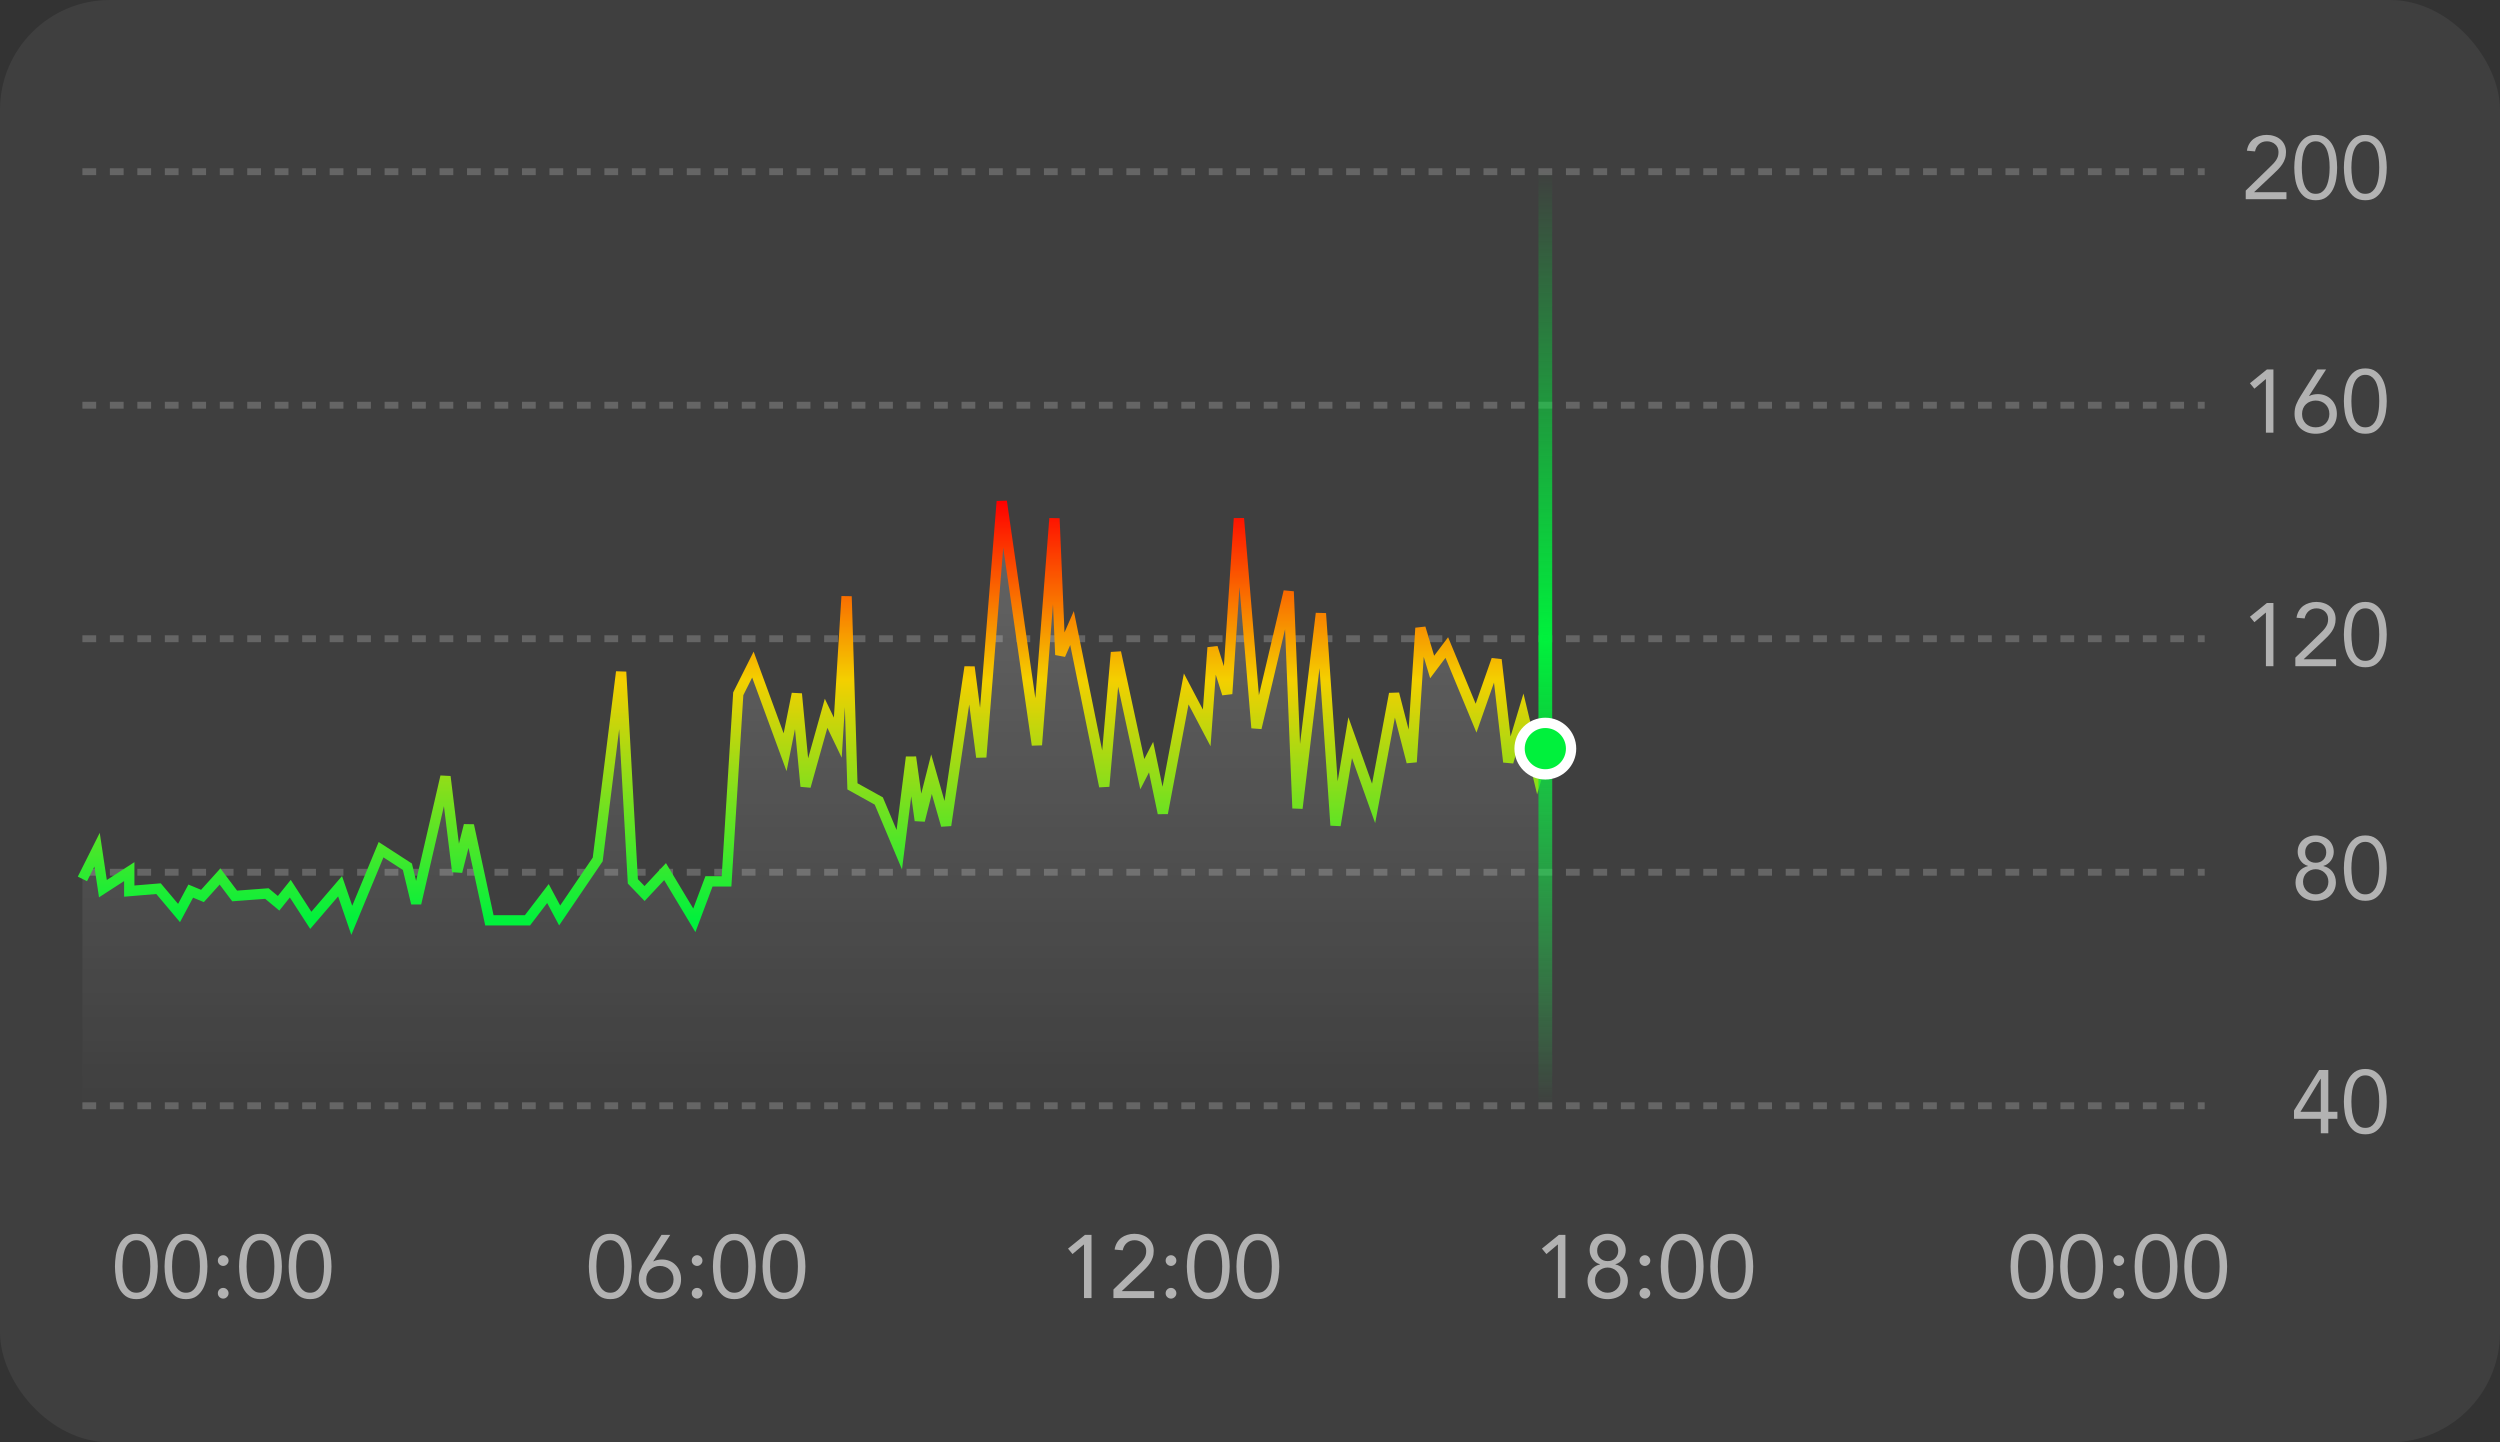 <svg width="364" height="210" viewBox="0 0 364 210" fill="none" xmlns="http://www.w3.org/2000/svg">
<rect x="0" y="0" width="364" height="210" fill="#333333" stroke="none"/>
<rect width="364" height="210" rx="16" fill="white" fill-opacity="0.06"/>
<path opacity="0.2" d="M14.132 123.715L12 127.971V161H226V105.273L223.869 112.721L221.737 103.855L219.606 110.948L217.9 96.052L214.916 104.564L210.653 94.279L208.522 97.116L206.817 91.442L205.538 110.948L202.98 101.017L199.996 116.977L196.586 107.401L194.454 120.169L192.323 89.314L188.912 117.686L187.633 86.122L182.944 105.983L180.386 75.483L178.681 101.017L176.55 94.279L175.697 105.983L172.713 100.308L169.303 118.395L167.598 110.238L166.319 112.721L162.482 94.988L160.777 114.494L156.088 91.442L154.382 95.343L153.53 75.483L150.972 108.465L145.857 73L142.873 110.238L141.167 97.116L137.757 120.169L135.625 112.721L133.92 119.459L132.641 110.238L130.936 123.715L127.952 116.622L124.116 114.494L123.263 86.831L121.984 107.401L120.279 103.855L117.295 114.494L116.016 101.017L114.311 109.529L109.622 96.762L107.49 101.017L105.785 128.326H103.227L101.096 134L96.833 126.907L93.849 130.099L92.143 128.326L90.438 97.826L87.028 125.134L81.486 133.291L79.781 130.099L76.797 134H71.255L68.271 120.169L66.566 126.907L64.861 113.076L60.598 131.517L59.319 126.198L55.482 123.715L51.219 134L49.514 129.035L45.251 134L42.267 129.39L40.562 131.517L38.857 130.099L34.167 130.453L32.036 127.616L29.478 130.453L27.773 129.744L26.068 132.936L23.084 129.39L18.821 129.744V126.907L14.984 129.39L14.132 123.715Z" fill="url(#paint0_linear_386_265)"/>
<path opacity="0.6" d="M326.979 27.752L330.45 24.372C330.667 24.164 330.857 23.973 331.022 23.8C331.187 23.618 331.321 23.445 331.425 23.28C331.538 23.107 331.62 22.929 331.672 22.747C331.724 22.565 331.75 22.361 331.75 22.136C331.75 21.893 331.707 21.677 331.62 21.486C331.533 21.295 331.412 21.135 331.256 21.005C331.109 20.866 330.931 20.762 330.723 20.693C330.524 20.615 330.307 20.576 330.073 20.576C329.605 20.576 329.219 20.71 328.916 20.979C328.613 21.248 328.418 21.603 328.331 22.045L327.148 21.941C327.209 21.568 327.321 21.239 327.486 20.953C327.659 20.658 327.872 20.416 328.123 20.225C328.383 20.034 328.673 19.891 328.994 19.796C329.315 19.692 329.661 19.64 330.034 19.64C330.415 19.64 330.775 19.696 331.113 19.809C331.451 19.913 331.746 20.069 331.997 20.277C332.257 20.485 332.461 20.745 332.608 21.057C332.764 21.369 332.842 21.729 332.842 22.136C332.842 22.5 332.79 22.829 332.686 23.124C332.591 23.419 332.456 23.692 332.283 23.943C332.118 24.186 331.928 24.42 331.711 24.645C331.503 24.862 331.282 25.078 331.048 25.295L328.214 27.96V27.986H332.907V29H326.979V27.752ZM334.047 24.398C334.047 23.878 334.09 23.336 334.177 22.773C334.263 22.21 334.424 21.698 334.658 21.239C334.892 20.771 335.208 20.39 335.607 20.095C336.014 19.792 336.534 19.64 337.167 19.64C337.799 19.64 338.315 19.792 338.714 20.095C339.121 20.39 339.442 20.771 339.676 21.239C339.91 21.698 340.07 22.21 340.157 22.773C340.243 23.336 340.287 23.878 340.287 24.398C340.287 24.918 340.243 25.46 340.157 26.023C340.07 26.586 339.91 27.102 339.676 27.57C339.442 28.029 339.121 28.411 338.714 28.714C338.315 29.009 337.799 29.156 337.167 29.156C336.534 29.156 336.014 29.009 335.607 28.714C335.208 28.411 334.892 28.029 334.658 27.57C334.424 27.102 334.263 26.586 334.177 26.023C334.09 25.46 334.047 24.918 334.047 24.398ZM335.139 24.398C335.139 24.623 335.147 24.875 335.165 25.152C335.182 25.429 335.212 25.711 335.256 25.997C335.308 26.274 335.377 26.547 335.464 26.816C335.559 27.085 335.68 27.323 335.828 27.531C335.984 27.739 336.17 27.908 336.387 28.038C336.603 28.159 336.863 28.22 337.167 28.22C337.47 28.22 337.73 28.159 337.947 28.038C338.163 27.908 338.345 27.739 338.493 27.531C338.649 27.323 338.77 27.085 338.857 26.816C338.952 26.547 339.021 26.274 339.065 25.997C339.117 25.711 339.151 25.429 339.169 25.152C339.186 24.875 339.195 24.623 339.195 24.398C339.195 24.173 339.186 23.921 339.169 23.644C339.151 23.367 339.117 23.089 339.065 22.812C339.021 22.526 338.952 22.249 338.857 21.98C338.77 21.711 338.649 21.473 338.493 21.265C338.345 21.057 338.163 20.892 337.947 20.771C337.73 20.641 337.47 20.576 337.167 20.576C336.863 20.576 336.603 20.641 336.387 20.771C336.17 20.892 335.984 21.057 335.828 21.265C335.68 21.473 335.559 21.711 335.464 21.98C335.377 22.249 335.308 22.526 335.256 22.812C335.212 23.089 335.182 23.367 335.165 23.644C335.147 23.921 335.139 24.173 335.139 24.398ZM341.27 24.398C341.27 23.878 341.314 23.336 341.4 22.773C341.487 22.21 341.647 21.698 341.881 21.239C342.115 20.771 342.432 20.39 342.83 20.095C343.238 19.792 343.758 19.64 344.39 19.64C345.023 19.64 345.539 19.792 345.937 20.095C346.345 20.39 346.665 20.771 346.899 21.239C347.133 21.698 347.294 22.21 347.38 22.773C347.467 23.336 347.51 23.878 347.51 24.398C347.51 24.918 347.467 25.46 347.38 26.023C347.294 26.586 347.133 27.102 346.899 27.57C346.665 28.029 346.345 28.411 345.937 28.714C345.539 29.009 345.023 29.156 344.39 29.156C343.758 29.156 343.238 29.009 342.83 28.714C342.432 28.411 342.115 28.029 341.881 27.57C341.647 27.102 341.487 26.586 341.4 26.023C341.314 25.46 341.27 24.918 341.27 24.398ZM342.362 24.398C342.362 24.623 342.371 24.875 342.388 25.152C342.406 25.429 342.436 25.711 342.479 25.997C342.531 26.274 342.601 26.547 342.687 26.816C342.783 27.085 342.904 27.323 343.051 27.531C343.207 27.739 343.394 27.908 343.61 28.038C343.827 28.159 344.087 28.22 344.39 28.22C344.694 28.22 344.954 28.159 345.17 28.038C345.387 27.908 345.569 27.739 345.716 27.531C345.872 27.323 345.994 27.085 346.08 26.816C346.176 26.547 346.245 26.274 346.288 25.997C346.34 25.711 346.375 25.429 346.392 25.152C346.41 24.875 346.418 24.623 346.418 24.398C346.418 24.173 346.41 23.921 346.392 23.644C346.375 23.367 346.34 23.089 346.288 22.812C346.245 22.526 346.176 22.249 346.08 21.98C345.994 21.711 345.872 21.473 345.716 21.265C345.569 21.057 345.387 20.892 345.17 20.771C344.954 20.641 344.694 20.576 344.39 20.576C344.087 20.576 343.827 20.641 343.61 20.771C343.394 20.892 343.207 21.057 343.051 21.265C342.904 21.473 342.783 21.711 342.687 21.98C342.601 22.249 342.531 22.526 342.479 22.812C342.436 23.089 342.406 23.367 342.388 23.644C342.371 23.921 342.362 24.173 342.362 24.398Z" fill="white"/>
<path opacity="0.2" d="M12 25L321 25" stroke="white" stroke-dasharray="2 2"/>
<path opacity="0.6" d="M331.009 63H329.917V55.2H329.891L328.24 56.591L327.59 55.798L330.06 53.796H331.009V63ZM336.205 57.631L336.231 57.657C336.404 57.562 336.603 57.492 336.829 57.449C337.063 57.406 337.275 57.384 337.466 57.384C337.864 57.384 338.233 57.453 338.571 57.592C338.917 57.731 339.212 57.93 339.455 58.19C339.706 58.441 339.901 58.745 340.04 59.1C340.178 59.455 340.248 59.845 340.248 60.27C340.248 60.721 340.17 61.124 340.014 61.479C339.858 61.834 339.641 62.138 339.364 62.389C339.086 62.632 338.757 62.822 338.376 62.961C338.003 63.091 337.6 63.156 337.167 63.156C336.733 63.156 336.326 63.091 335.945 62.961C335.572 62.822 335.247 62.632 334.97 62.389C334.692 62.138 334.476 61.834 334.32 61.479C334.164 61.124 334.086 60.721 334.086 60.27C334.086 59.741 334.168 59.278 334.333 58.879C334.497 58.48 334.705 58.082 334.957 57.683L337.401 53.796H338.675L336.205 57.631ZM337.167 58.32C336.889 58.32 336.629 58.368 336.387 58.463C336.144 58.55 335.932 58.68 335.75 58.853C335.576 59.018 335.438 59.221 335.334 59.464C335.23 59.707 335.178 59.975 335.178 60.27C335.178 60.573 335.23 60.846 335.334 61.089C335.438 61.323 335.576 61.527 335.75 61.7C335.932 61.865 336.144 61.995 336.387 62.09C336.629 62.177 336.889 62.22 337.167 62.22C337.444 62.22 337.704 62.177 337.947 62.09C338.189 61.995 338.397 61.865 338.571 61.7C338.753 61.527 338.896 61.323 339 61.089C339.104 60.846 339.156 60.573 339.156 60.27C339.156 59.975 339.104 59.707 339 59.464C338.896 59.221 338.753 59.018 338.571 58.853C338.397 58.68 338.189 58.55 337.947 58.463C337.704 58.368 337.444 58.32 337.167 58.32ZM341.27 58.398C341.27 57.878 341.314 57.336 341.4 56.773C341.487 56.21 341.647 55.698 341.881 55.239C342.115 54.771 342.432 54.39 342.83 54.095C343.238 53.792 343.758 53.64 344.39 53.64C345.023 53.64 345.539 53.792 345.937 54.095C346.345 54.39 346.665 54.771 346.899 55.239C347.133 55.698 347.294 56.21 347.38 56.773C347.467 57.336 347.51 57.878 347.51 58.398C347.51 58.918 347.467 59.46 347.38 60.023C347.294 60.586 347.133 61.102 346.899 61.57C346.665 62.029 346.345 62.411 345.937 62.714C345.539 63.009 345.023 63.156 344.39 63.156C343.758 63.156 343.238 63.009 342.83 62.714C342.432 62.411 342.115 62.029 341.881 61.57C341.647 61.102 341.487 60.586 341.4 60.023C341.314 59.46 341.27 58.918 341.27 58.398ZM342.362 58.398C342.362 58.623 342.371 58.875 342.388 59.152C342.406 59.429 342.436 59.711 342.479 59.997C342.531 60.274 342.601 60.547 342.687 60.816C342.783 61.085 342.904 61.323 343.051 61.531C343.207 61.739 343.394 61.908 343.61 62.038C343.827 62.159 344.087 62.22 344.39 62.22C344.694 62.22 344.954 62.159 345.17 62.038C345.387 61.908 345.569 61.739 345.716 61.531C345.872 61.323 345.994 61.085 346.08 60.816C346.176 60.547 346.245 60.274 346.288 59.997C346.34 59.711 346.375 59.429 346.392 59.152C346.41 58.875 346.418 58.623 346.418 58.398C346.418 58.173 346.41 57.921 346.392 57.644C346.375 57.367 346.34 57.089 346.288 56.812C346.245 56.526 346.176 56.249 346.08 55.98C345.994 55.711 345.872 55.473 345.716 55.265C345.569 55.057 345.387 54.892 345.17 54.771C344.954 54.641 344.694 54.576 344.39 54.576C344.087 54.576 343.827 54.641 343.61 54.771C343.394 54.892 343.207 55.057 343.051 55.265C342.904 55.473 342.783 55.711 342.687 55.98C342.601 56.249 342.531 56.526 342.479 56.812C342.436 57.089 342.406 57.367 342.388 57.644C342.371 57.921 342.362 58.173 342.362 58.398Z" fill="white"/>
<path opacity="0.2" d="M12 59L321 59" stroke="white" stroke-dasharray="2 2"/>
<path opacity="0.6" d="M331.009 97H329.917V89.2H329.891L328.24 90.591L327.59 89.798L330.06 87.796H331.009V97ZM334.203 95.752L337.674 92.372C337.89 92.164 338.081 91.973 338.246 91.8C338.41 91.618 338.545 91.445 338.649 91.28C338.761 91.107 338.844 90.929 338.896 90.747C338.948 90.565 338.974 90.361 338.974 90.136C338.974 89.893 338.93 89.677 338.844 89.486C338.757 89.295 338.636 89.135 338.48 89.005C338.332 88.866 338.155 88.762 337.947 88.693C337.747 88.615 337.531 88.576 337.297 88.576C336.829 88.576 336.443 88.71 336.14 88.979C335.836 89.248 335.641 89.603 335.555 90.045L334.372 89.941C334.432 89.568 334.545 89.239 334.71 88.953C334.883 88.658 335.095 88.416 335.347 88.225C335.607 88.034 335.897 87.891 336.218 87.796C336.538 87.692 336.885 87.64 337.258 87.64C337.639 87.64 337.999 87.696 338.337 87.809C338.675 87.913 338.969 88.069 339.221 88.277C339.481 88.485 339.684 88.745 339.832 89.057C339.988 89.369 340.066 89.729 340.066 90.136C340.066 90.5 340.014 90.829 339.91 91.124C339.814 91.419 339.68 91.692 339.507 91.943C339.342 92.186 339.151 92.42 338.935 92.645C338.727 92.862 338.506 93.078 338.272 93.295L335.438 95.96V95.986H340.131V97H334.203V95.752ZM341.27 92.398C341.27 91.878 341.314 91.336 341.4 90.773C341.487 90.21 341.647 89.698 341.881 89.239C342.115 88.771 342.432 88.39 342.83 88.095C343.238 87.792 343.758 87.64 344.39 87.64C345.023 87.64 345.539 87.792 345.937 88.095C346.345 88.39 346.665 88.771 346.899 89.239C347.133 89.698 347.294 90.21 347.38 90.773C347.467 91.336 347.51 91.878 347.51 92.398C347.51 92.918 347.467 93.46 347.38 94.023C347.294 94.586 347.133 95.102 346.899 95.57C346.665 96.029 346.345 96.411 345.937 96.714C345.539 97.009 345.023 97.156 344.39 97.156C343.758 97.156 343.238 97.009 342.83 96.714C342.432 96.411 342.115 96.029 341.881 95.57C341.647 95.102 341.487 94.586 341.4 94.023C341.314 93.46 341.27 92.918 341.27 92.398ZM342.362 92.398C342.362 92.623 342.371 92.875 342.388 93.152C342.406 93.429 342.436 93.711 342.479 93.997C342.531 94.274 342.601 94.547 342.687 94.816C342.783 95.085 342.904 95.323 343.051 95.531C343.207 95.739 343.394 95.908 343.61 96.038C343.827 96.159 344.087 96.22 344.39 96.22C344.694 96.22 344.954 96.159 345.17 96.038C345.387 95.908 345.569 95.739 345.716 95.531C345.872 95.323 345.994 95.085 346.08 94.816C346.176 94.547 346.245 94.274 346.288 93.997C346.34 93.711 346.375 93.429 346.392 93.152C346.41 92.875 346.418 92.623 346.418 92.398C346.418 92.173 346.41 91.921 346.392 91.644C346.375 91.367 346.34 91.089 346.288 90.812C346.245 90.526 346.176 90.249 346.08 89.98C345.994 89.711 345.872 89.473 345.716 89.265C345.569 89.057 345.387 88.892 345.17 88.771C344.954 88.641 344.694 88.576 344.39 88.576C344.087 88.576 343.827 88.641 343.61 88.771C343.394 88.892 343.207 89.057 343.051 89.265C342.904 89.473 342.783 89.711 342.687 89.98C342.601 90.249 342.531 90.526 342.479 90.812C342.436 91.089 342.406 91.367 342.388 91.644C342.371 91.921 342.362 92.173 342.362 92.398Z" fill="white"/>
<path opacity="0.2" d="M12 93L321 93" stroke="white" stroke-dasharray="2 2"/>
<path opacity="0.6" d="M334.541 124.045C334.541 123.681 334.606 123.352 334.736 123.057C334.874 122.762 335.061 122.511 335.295 122.303C335.529 122.095 335.806 121.935 336.127 121.822C336.447 121.701 336.794 121.64 337.167 121.64C337.539 121.64 337.886 121.701 338.207 121.822C338.527 121.935 338.805 122.095 339.039 122.303C339.273 122.511 339.455 122.762 339.585 123.057C339.723 123.352 339.793 123.681 339.793 124.045C339.793 124.262 339.758 124.478 339.689 124.695C339.619 124.912 339.52 125.111 339.39 125.293C339.26 125.475 339.099 125.635 338.909 125.774C338.727 125.913 338.519 126.012 338.285 126.073V126.099C338.562 126.16 338.813 126.264 339.039 126.411C339.264 126.55 339.455 126.723 339.611 126.931C339.767 127.139 339.888 127.377 339.975 127.646C340.061 127.906 340.105 128.179 340.105 128.465C340.105 128.881 340.027 129.258 339.871 129.596C339.723 129.925 339.515 130.207 339.247 130.441C338.987 130.675 338.675 130.853 338.311 130.974C337.955 131.095 337.574 131.156 337.167 131.156C336.759 131.156 336.374 131.095 336.01 130.974C335.654 130.853 335.342 130.675 335.074 130.441C334.814 130.207 334.606 129.925 334.45 129.596C334.302 129.258 334.229 128.881 334.229 128.465C334.229 128.179 334.272 127.906 334.359 127.646C334.445 127.377 334.567 127.139 334.723 126.931C334.879 126.723 335.069 126.55 335.295 126.411C335.52 126.264 335.771 126.16 336.049 126.099V126.073C335.815 126.012 335.602 125.913 335.412 125.774C335.23 125.635 335.074 125.475 334.944 125.293C334.814 125.111 334.714 124.912 334.645 124.695C334.575 124.478 334.541 124.262 334.541 124.045ZM335.633 124.097C335.633 124.539 335.771 124.903 336.049 125.189C336.335 125.475 336.707 125.618 337.167 125.618C337.626 125.618 337.994 125.475 338.272 125.189C338.558 124.903 338.701 124.539 338.701 124.097C338.701 123.655 338.558 123.291 338.272 123.005C337.994 122.719 337.626 122.576 337.167 122.576C336.707 122.576 336.335 122.719 336.049 123.005C335.771 123.291 335.633 123.655 335.633 124.097ZM335.321 128.387C335.321 128.656 335.368 128.903 335.464 129.128C335.559 129.353 335.689 129.548 335.854 129.713C336.027 129.869 336.222 129.995 336.439 130.09C336.664 130.177 336.907 130.22 337.167 130.22C337.427 130.22 337.665 130.177 337.882 130.09C338.107 129.995 338.302 129.869 338.467 129.713C338.64 129.548 338.774 129.353 338.87 129.128C338.965 128.903 339.013 128.656 339.013 128.387C339.013 128.118 338.965 127.871 338.87 127.646C338.774 127.421 338.64 127.23 338.467 127.074C338.302 126.909 338.107 126.784 337.882 126.697C337.665 126.602 337.427 126.554 337.167 126.554C336.907 126.554 336.664 126.602 336.439 126.697C336.222 126.784 336.027 126.909 335.854 127.074C335.689 127.23 335.559 127.421 335.464 127.646C335.368 127.871 335.321 128.118 335.321 128.387ZM341.27 126.398C341.27 125.878 341.314 125.336 341.4 124.773C341.487 124.21 341.647 123.698 341.881 123.239C342.115 122.771 342.432 122.39 342.83 122.095C343.238 121.792 343.758 121.64 344.39 121.64C345.023 121.64 345.539 121.792 345.937 122.095C346.345 122.39 346.665 122.771 346.899 123.239C347.133 123.698 347.294 124.21 347.38 124.773C347.467 125.336 347.51 125.878 347.51 126.398C347.51 126.918 347.467 127.46 347.38 128.023C347.294 128.586 347.133 129.102 346.899 129.57C346.665 130.029 346.345 130.411 345.937 130.714C345.539 131.009 345.023 131.156 344.39 131.156C343.758 131.156 343.238 131.009 342.83 130.714C342.432 130.411 342.115 130.029 341.881 129.57C341.647 129.102 341.487 128.586 341.4 128.023C341.314 127.46 341.27 126.918 341.27 126.398ZM342.362 126.398C342.362 126.623 342.371 126.875 342.388 127.152C342.406 127.429 342.436 127.711 342.479 127.997C342.531 128.274 342.601 128.547 342.687 128.816C342.783 129.085 342.904 129.323 343.051 129.531C343.207 129.739 343.394 129.908 343.61 130.038C343.827 130.159 344.087 130.22 344.39 130.22C344.694 130.22 344.954 130.159 345.17 130.038C345.387 129.908 345.569 129.739 345.716 129.531C345.872 129.323 345.994 129.085 346.08 128.816C346.176 128.547 346.245 128.274 346.288 127.997C346.34 127.711 346.375 127.429 346.392 127.152C346.41 126.875 346.418 126.623 346.418 126.398C346.418 126.173 346.41 125.921 346.392 125.644C346.375 125.367 346.34 125.089 346.288 124.812C346.245 124.526 346.176 124.249 346.08 123.98C345.994 123.711 345.872 123.473 345.716 123.265C345.569 123.057 345.387 122.892 345.17 122.771C344.954 122.641 344.694 122.576 344.39 122.576C344.087 122.576 343.827 122.641 343.61 122.771C343.394 122.892 343.207 123.057 343.051 123.265C342.904 123.473 342.783 123.711 342.687 123.98C342.601 124.249 342.531 124.526 342.479 124.812C342.436 125.089 342.406 125.367 342.388 125.644C342.371 125.921 342.362 126.173 342.362 126.398Z" fill="white"/>
<path opacity="0.2" d="M12 127L321 127" stroke="white" stroke-dasharray="2 2"/>
<path opacity="0.6" d="M339 161.88H340.326V162.894H339V165H337.908V162.894H334.008V161.685L337.661 155.796H339V161.88ZM337.908 157.07H337.882L334.944 161.88H337.908V157.07ZM341.27 160.398C341.27 159.878 341.314 159.336 341.4 158.773C341.487 158.21 341.647 157.698 341.881 157.239C342.115 156.771 342.432 156.39 342.83 156.095C343.238 155.792 343.758 155.64 344.39 155.64C345.023 155.64 345.539 155.792 345.937 156.095C346.345 156.39 346.665 156.771 346.899 157.239C347.133 157.698 347.294 158.21 347.38 158.773C347.467 159.336 347.51 159.878 347.51 160.398C347.51 160.918 347.467 161.46 347.38 162.023C347.294 162.586 347.133 163.102 346.899 163.57C346.665 164.029 346.345 164.411 345.937 164.714C345.539 165.009 345.023 165.156 344.39 165.156C343.758 165.156 343.238 165.009 342.83 164.714C342.432 164.411 342.115 164.029 341.881 163.57C341.647 163.102 341.487 162.586 341.4 162.023C341.314 161.46 341.27 160.918 341.27 160.398ZM342.362 160.398C342.362 160.623 342.371 160.875 342.388 161.152C342.406 161.429 342.436 161.711 342.479 161.997C342.531 162.274 342.601 162.547 342.687 162.816C342.783 163.085 342.904 163.323 343.051 163.531C343.207 163.739 343.394 163.908 343.61 164.038C343.827 164.159 344.087 164.22 344.39 164.22C344.694 164.22 344.954 164.159 345.17 164.038C345.387 163.908 345.569 163.739 345.716 163.531C345.872 163.323 345.994 163.085 346.08 162.816C346.176 162.547 346.245 162.274 346.288 161.997C346.34 161.711 346.375 161.429 346.392 161.152C346.41 160.875 346.418 160.623 346.418 160.398C346.418 160.173 346.41 159.921 346.392 159.644C346.375 159.367 346.34 159.089 346.288 158.812C346.245 158.526 346.176 158.249 346.08 157.98C345.994 157.711 345.872 157.473 345.716 157.265C345.569 157.057 345.387 156.892 345.17 156.771C344.954 156.641 344.694 156.576 344.39 156.576C344.087 156.576 343.827 156.641 343.61 156.771C343.394 156.892 343.207 157.057 343.051 157.265C342.904 157.473 342.783 157.711 342.687 157.98C342.601 158.249 342.531 158.526 342.479 158.812C342.436 159.089 342.406 159.367 342.388 159.644C342.371 159.921 342.362 160.173 342.362 160.398Z" fill="white"/>
<path opacity="0.2" d="M12 161L321 161" stroke="white" stroke-dasharray="2 2"/>
<path d="M12 127.971L14.132 123.715L14.984 129.39L18.821 126.907V129.744L23.084 129.39L26.068 132.936L27.773 129.744L29.478 130.453L32.036 127.616L34.167 130.453L38.857 130.099L40.562 131.517L42.267 129.39L45.251 134L49.514 129.035L51.219 134L55.482 123.715L59.319 126.198L60.598 131.517L64.861 113.076L66.566 126.907L68.271 120.169L71.255 134H76.797L79.781 130.099L81.486 133.291L87.028 125.134L90.438 97.826L92.143 128.326L93.849 130.099L96.833 126.907L101.096 134L103.227 128.326H105.785L107.49 101.017L109.622 96.762L114.311 109.529L116.016 101.017L117.295 114.494L120.279 103.855L121.984 107.401L123.263 86.831L124.116 114.494L127.952 116.622L130.936 123.715L132.641 110.238L133.92 119.459L135.626 112.721L137.757 120.169L141.167 97.116L142.873 110.238L145.857 73L150.972 108.465L153.53 75.483L154.382 95.343L156.088 91.442L160.777 114.494L162.482 94.988L166.319 112.721L167.598 110.238L169.303 118.395L172.713 100.308L175.697 105.983L176.55 94.279L178.681 101.017L180.386 75.483L182.944 105.983L187.633 86.122L188.912 117.686L192.323 89.314L194.454 120.169L196.586 107.401L199.996 116.977L202.98 101.017L205.538 110.948L206.817 91.442L208.522 97.116L210.653 94.279L214.916 104.564L217.9 96.052L219.606 110.948L221.737 103.855L223.869 112.721L226 105.273" stroke="url(#paint1_linear_386_265)" stroke-width="1.5"/>
<path opacity="0.6" d="M16.738 184.398C16.738 183.878 16.781 183.336 16.868 182.773C16.954 182.21 17.115 181.698 17.349 181.239C17.583 180.771 17.899 180.39 18.298 180.095C18.705 179.792 19.225 179.64 19.858 179.64C20.49 179.64 21.006 179.792 21.405 180.095C21.812 180.39 22.133 180.771 22.367 181.239C22.601 181.698 22.761 182.21 22.848 182.773C22.934 183.336 22.978 183.878 22.978 184.398C22.978 184.918 22.934 185.46 22.848 186.023C22.761 186.586 22.601 187.102 22.367 187.57C22.133 188.029 21.812 188.411 21.405 188.714C21.006 189.009 20.49 189.156 19.858 189.156C19.225 189.156 18.705 189.009 18.298 188.714C17.899 188.411 17.583 188.029 17.349 187.57C17.115 187.102 16.954 186.586 16.868 186.023C16.781 185.46 16.738 184.918 16.738 184.398ZM17.83 184.398C17.83 184.623 17.838 184.875 17.856 185.152C17.873 185.429 17.903 185.711 17.947 185.997C17.999 186.274 18.068 186.547 18.155 186.816C18.25 187.085 18.371 187.323 18.519 187.531C18.675 187.739 18.861 187.908 19.078 188.038C19.294 188.159 19.554 188.22 19.858 188.22C20.161 188.22 20.421 188.159 20.638 188.038C20.854 187.908 21.036 187.739 21.184 187.531C21.34 187.323 21.461 187.085 21.548 186.816C21.643 186.547 21.712 186.274 21.756 185.997C21.808 185.711 21.842 185.429 21.86 185.152C21.877 184.875 21.886 184.623 21.886 184.398C21.886 184.173 21.877 183.921 21.86 183.644C21.842 183.367 21.808 183.089 21.756 182.812C21.712 182.526 21.643 182.249 21.548 181.98C21.461 181.711 21.34 181.473 21.184 181.265C21.036 181.057 20.854 180.892 20.638 180.771C20.421 180.641 20.161 180.576 19.858 180.576C19.554 180.576 19.294 180.641 19.078 180.771C18.861 180.892 18.675 181.057 18.519 181.265C18.371 181.473 18.25 181.711 18.155 181.98C18.068 182.249 17.999 182.526 17.947 182.812C17.903 183.089 17.873 183.367 17.856 183.644C17.838 183.921 17.83 184.173 17.83 184.398ZM23.961 184.398C23.961 183.878 24.005 183.336 24.091 182.773C24.178 182.21 24.338 181.698 24.572 181.239C24.806 180.771 25.123 180.39 25.521 180.095C25.929 179.792 26.449 179.64 27.081 179.64C27.714 179.64 28.23 179.792 28.628 180.095C29.036 180.39 29.356 180.771 29.59 181.239C29.824 181.698 29.985 182.21 30.071 182.773C30.158 183.336 30.201 183.878 30.201 184.398C30.201 184.918 30.158 185.46 30.071 186.023C29.985 186.586 29.824 187.102 29.59 187.57C29.356 188.029 29.036 188.411 28.628 188.714C28.23 189.009 27.714 189.156 27.081 189.156C26.449 189.156 25.929 189.009 25.521 188.714C25.123 188.411 24.806 188.029 24.572 187.57C24.338 187.102 24.178 186.586 24.091 186.023C24.005 185.46 23.961 184.918 23.961 184.398ZM25.053 184.398C25.053 184.623 25.062 184.875 25.079 185.152C25.097 185.429 25.127 185.711 25.17 185.997C25.222 186.274 25.292 186.547 25.378 186.816C25.474 187.085 25.595 187.323 25.742 187.531C25.898 187.739 26.085 187.908 26.301 188.038C26.518 188.159 26.778 188.22 27.081 188.22C27.385 188.22 27.645 188.159 27.861 188.038C28.078 187.908 28.26 187.739 28.407 187.531C28.563 187.323 28.685 187.085 28.771 186.816C28.867 186.547 28.936 186.274 28.979 185.997C29.031 185.711 29.066 185.429 29.083 185.152C29.101 184.875 29.109 184.623 29.109 184.398C29.109 184.173 29.101 183.921 29.083 183.644C29.066 183.367 29.031 183.089 28.979 182.812C28.936 182.526 28.867 182.249 28.771 181.98C28.685 181.711 28.563 181.473 28.407 181.265C28.26 181.057 28.078 180.892 27.861 180.771C27.645 180.641 27.385 180.576 27.081 180.576C26.778 180.576 26.518 180.641 26.301 180.771C26.085 180.892 25.898 181.057 25.742 181.265C25.595 181.473 25.474 181.711 25.378 181.98C25.292 182.249 25.222 182.526 25.17 182.812C25.127 183.089 25.097 183.367 25.079 183.644C25.062 183.921 25.053 184.173 25.053 184.398ZM32.498 182.76C32.715 182.76 32.897 182.838 33.044 182.994C33.2 183.141 33.278 183.323 33.278 183.54C33.278 183.757 33.196 183.943 33.031 184.099C32.875 184.246 32.697 184.32 32.498 184.32C32.299 184.32 32.117 184.246 31.952 184.099C31.796 183.943 31.718 183.757 31.718 183.54C31.718 183.323 31.792 183.141 31.939 182.994C32.095 182.838 32.281 182.76 32.498 182.76ZM32.498 187.518C32.715 187.518 32.897 187.596 33.044 187.752C33.2 187.899 33.278 188.081 33.278 188.298C33.278 188.515 33.196 188.701 33.031 188.857C32.875 189.004 32.697 189.078 32.498 189.078C32.299 189.078 32.117 189.004 31.952 188.857C31.796 188.701 31.718 188.515 31.718 188.298C31.718 188.081 31.792 187.899 31.939 187.752C32.095 187.596 32.281 187.518 32.498 187.518ZM34.803 184.398C34.803 183.878 34.846 183.336 34.933 182.773C35.02 182.21 35.18 181.698 35.414 181.239C35.648 180.771 35.964 180.39 36.363 180.095C36.77 179.792 37.29 179.64 37.923 179.64C38.556 179.64 39.071 179.792 39.47 180.095C39.877 180.39 40.198 180.771 40.432 181.239C40.666 181.698 40.826 182.21 40.913 182.773C41 183.336 41.043 183.878 41.043 184.398C41.043 184.918 41 185.46 40.913 186.023C40.826 186.586 40.666 187.102 40.432 187.57C40.198 188.029 39.877 188.411 39.47 188.714C39.071 189.009 38.556 189.156 37.923 189.156C37.29 189.156 36.77 189.009 36.363 188.714C35.964 188.411 35.648 188.029 35.414 187.57C35.18 187.102 35.02 186.586 34.933 186.023C34.846 185.46 34.803 184.918 34.803 184.398ZM35.895 184.398C35.895 184.623 35.904 184.875 35.921 185.152C35.938 185.429 35.969 185.711 36.012 185.997C36.064 186.274 36.133 186.547 36.22 186.816C36.315 187.085 36.437 187.323 36.584 187.531C36.74 187.739 36.926 187.908 37.143 188.038C37.36 188.159 37.62 188.22 37.923 188.22C38.226 188.22 38.486 188.159 38.703 188.038C38.92 187.908 39.102 187.739 39.249 187.531C39.405 187.323 39.526 187.085 39.613 186.816C39.708 186.547 39.778 186.274 39.821 185.997C39.873 185.711 39.908 185.429 39.925 185.152C39.942 184.875 39.951 184.623 39.951 184.398C39.951 184.173 39.942 183.921 39.925 183.644C39.908 183.367 39.873 183.089 39.821 182.812C39.778 182.526 39.708 182.249 39.613 181.98C39.526 181.711 39.405 181.473 39.249 181.265C39.102 181.057 38.92 180.892 38.703 180.771C38.486 180.641 38.226 180.576 37.923 180.576C37.62 180.576 37.36 180.641 37.143 180.771C36.926 180.892 36.74 181.057 36.584 181.265C36.437 181.473 36.315 181.711 36.22 181.98C36.133 182.249 36.064 182.526 36.012 182.812C35.969 183.089 35.938 183.367 35.921 183.644C35.904 183.921 35.895 184.173 35.895 184.398ZM42.027 184.398C42.027 183.878 42.07 183.336 42.157 182.773C42.243 182.21 42.404 181.698 42.638 181.239C42.872 180.771 43.188 180.39 43.587 180.095C43.994 179.792 44.514 179.64 45.147 179.64C45.779 179.64 46.295 179.792 46.694 180.095C47.101 180.39 47.422 180.771 47.656 181.239C47.89 181.698 48.05 182.21 48.137 182.773C48.223 183.336 48.267 183.878 48.267 184.398C48.267 184.918 48.223 185.46 48.137 186.023C48.05 186.586 47.89 187.102 47.656 187.57C47.422 188.029 47.101 188.411 46.694 188.714C46.295 189.009 45.779 189.156 45.147 189.156C44.514 189.156 43.994 189.009 43.587 188.714C43.188 188.411 42.872 188.029 42.638 187.57C42.404 187.102 42.243 186.586 42.157 186.023C42.07 185.46 42.027 184.918 42.027 184.398ZM43.119 184.398C43.119 184.623 43.127 184.875 43.145 185.152C43.162 185.429 43.192 185.711 43.236 185.997C43.288 186.274 43.357 186.547 43.444 186.816C43.539 187.085 43.66 187.323 43.808 187.531C43.964 187.739 44.15 187.908 44.367 188.038C44.583 188.159 44.843 188.22 45.147 188.22C45.45 188.22 45.71 188.159 45.927 188.038C46.143 187.908 46.325 187.739 46.473 187.531C46.629 187.323 46.75 187.085 46.837 186.816C46.932 186.547 47.001 186.274 47.045 185.997C47.097 185.711 47.131 185.429 47.149 185.152C47.166 184.875 47.175 184.623 47.175 184.398C47.175 184.173 47.166 183.921 47.149 183.644C47.131 183.367 47.097 183.089 47.045 182.812C47.001 182.526 46.932 182.249 46.837 181.98C46.75 181.711 46.629 181.473 46.473 181.265C46.325 181.057 46.143 180.892 45.927 180.771C45.71 180.641 45.45 180.576 45.147 180.576C44.843 180.576 44.583 180.641 44.367 180.771C44.15 180.892 43.964 181.057 43.808 181.265C43.66 181.473 43.539 181.711 43.444 181.98C43.357 182.249 43.288 182.526 43.236 182.812C43.192 183.089 43.162 183.367 43.145 183.644C43.127 183.921 43.119 184.173 43.119 184.398Z" fill="white"/>
<path opacity="0.6" d="M85.738 184.398C85.738 183.878 85.781 183.336 85.868 182.773C85.954 182.21 86.115 181.698 86.349 181.239C86.583 180.771 86.899 180.39 87.298 180.095C87.705 179.792 88.225 179.64 88.858 179.64C89.49 179.64 90.006 179.792 90.405 180.095C90.812 180.39 91.133 180.771 91.367 181.239C91.601 181.698 91.761 182.21 91.848 182.773C91.934 183.336 91.978 183.878 91.978 184.398C91.978 184.918 91.934 185.46 91.848 186.023C91.761 186.586 91.601 187.102 91.367 187.57C91.133 188.029 90.812 188.411 90.405 188.714C90.006 189.009 89.49 189.156 88.858 189.156C88.225 189.156 87.705 189.009 87.298 188.714C86.899 188.411 86.583 188.029 86.349 187.57C86.115 187.102 85.954 186.586 85.868 186.023C85.781 185.46 85.738 184.918 85.738 184.398ZM86.83 184.398C86.83 184.623 86.838 184.875 86.856 185.152C86.873 185.429 86.903 185.711 86.947 185.997C86.999 186.274 87.068 186.547 87.155 186.816C87.25 187.085 87.371 187.323 87.519 187.531C87.675 187.739 87.861 187.908 88.078 188.038C88.294 188.159 88.554 188.22 88.858 188.22C89.161 188.22 89.421 188.159 89.638 188.038C89.854 187.908 90.036 187.739 90.184 187.531C90.34 187.323 90.461 187.085 90.548 186.816C90.643 186.547 90.712 186.274 90.756 185.997C90.808 185.711 90.842 185.429 90.86 185.152C90.877 184.875 90.886 184.623 90.886 184.398C90.886 184.173 90.877 183.921 90.86 183.644C90.842 183.367 90.808 183.089 90.756 182.812C90.712 182.526 90.643 182.249 90.548 181.98C90.461 181.711 90.34 181.473 90.184 181.265C90.036 181.057 89.854 180.892 89.638 180.771C89.421 180.641 89.161 180.576 88.858 180.576C88.554 180.576 88.294 180.641 88.078 180.771C87.861 180.892 87.675 181.057 87.519 181.265C87.371 181.473 87.25 181.711 87.155 181.98C87.068 182.249 86.999 182.526 86.947 182.812C86.903 183.089 86.873 183.367 86.856 183.644C86.838 183.921 86.83 184.173 86.83 184.398ZM95.119 183.631L95.145 183.657C95.319 183.562 95.518 183.492 95.743 183.449C95.977 183.406 96.19 183.384 96.38 183.384C96.779 183.384 97.147 183.453 97.485 183.592C97.832 183.731 98.127 183.93 98.369 184.19C98.621 184.441 98.816 184.745 98.954 185.1C99.093 185.455 99.162 185.845 99.162 186.27C99.162 186.721 99.084 187.124 98.928 187.479C98.772 187.834 98.556 188.138 98.278 188.389C98.001 188.632 97.672 188.822 97.29 188.961C96.918 189.091 96.515 189.156 96.081 189.156C95.648 189.156 95.241 189.091 94.859 188.961C94.487 188.822 94.162 188.632 93.884 188.389C93.607 188.138 93.39 187.834 93.234 187.479C93.078 187.124 93 186.721 93 186.27C93 185.741 93.083 185.278 93.247 184.879C93.412 184.48 93.62 184.082 93.871 183.683L96.315 179.796H97.589L95.119 183.631ZM96.081 184.32C95.804 184.32 95.544 184.368 95.301 184.463C95.059 184.55 94.846 184.68 94.664 184.853C94.491 185.018 94.352 185.221 94.248 185.464C94.144 185.707 94.092 185.975 94.092 186.27C94.092 186.573 94.144 186.846 94.248 187.089C94.352 187.323 94.491 187.527 94.664 187.7C94.846 187.865 95.059 187.995 95.301 188.09C95.544 188.177 95.804 188.22 96.081 188.22C96.359 188.22 96.619 188.177 96.861 188.09C97.104 187.995 97.312 187.865 97.485 187.7C97.667 187.527 97.81 187.323 97.914 187.089C98.018 186.846 98.07 186.573 98.07 186.27C98.07 185.975 98.018 185.707 97.914 185.464C97.81 185.221 97.667 185.018 97.485 184.853C97.312 184.68 97.104 184.55 96.861 184.463C96.619 184.368 96.359 184.32 96.081 184.32ZM101.498 182.76C101.715 182.76 101.897 182.838 102.044 182.994C102.2 183.141 102.278 183.323 102.278 183.54C102.278 183.757 102.196 183.943 102.031 184.099C101.875 184.246 101.697 184.32 101.498 184.32C101.299 184.32 101.117 184.246 100.952 184.099C100.796 183.943 100.718 183.757 100.718 183.54C100.718 183.323 100.792 183.141 100.939 182.994C101.095 182.838 101.281 182.76 101.498 182.76ZM101.498 187.518C101.715 187.518 101.897 187.596 102.044 187.752C102.2 187.899 102.278 188.081 102.278 188.298C102.278 188.515 102.196 188.701 102.031 188.857C101.875 189.004 101.697 189.078 101.498 189.078C101.299 189.078 101.117 189.004 100.952 188.857C100.796 188.701 100.718 188.515 100.718 188.298C100.718 188.081 100.792 187.899 100.939 187.752C101.095 187.596 101.281 187.518 101.498 187.518ZM103.803 184.398C103.803 183.878 103.846 183.336 103.933 182.773C104.02 182.21 104.18 181.698 104.414 181.239C104.648 180.771 104.964 180.39 105.363 180.095C105.77 179.792 106.29 179.64 106.923 179.64C107.556 179.64 108.071 179.792 108.47 180.095C108.877 180.39 109.198 180.771 109.432 181.239C109.666 181.698 109.826 182.21 109.913 182.773C110 183.336 110.043 183.878 110.043 184.398C110.043 184.918 110 185.46 109.913 186.023C109.826 186.586 109.666 187.102 109.432 187.57C109.198 188.029 108.877 188.411 108.47 188.714C108.071 189.009 107.556 189.156 106.923 189.156C106.29 189.156 105.77 189.009 105.363 188.714C104.964 188.411 104.648 188.029 104.414 187.57C104.18 187.102 104.02 186.586 103.933 186.023C103.846 185.46 103.803 184.918 103.803 184.398ZM104.895 184.398C104.895 184.623 104.904 184.875 104.921 185.152C104.938 185.429 104.969 185.711 105.012 185.997C105.064 186.274 105.133 186.547 105.22 186.816C105.315 187.085 105.437 187.323 105.584 187.531C105.74 187.739 105.926 187.908 106.143 188.038C106.36 188.159 106.62 188.22 106.923 188.22C107.226 188.22 107.486 188.159 107.703 188.038C107.92 187.908 108.102 187.739 108.249 187.531C108.405 187.323 108.526 187.085 108.613 186.816C108.708 186.547 108.778 186.274 108.821 185.997C108.873 185.711 108.908 185.429 108.925 185.152C108.942 184.875 108.951 184.623 108.951 184.398C108.951 184.173 108.942 183.921 108.925 183.644C108.908 183.367 108.873 183.089 108.821 182.812C108.778 182.526 108.708 182.249 108.613 181.98C108.526 181.711 108.405 181.473 108.249 181.265C108.102 181.057 107.92 180.892 107.703 180.771C107.486 180.641 107.226 180.576 106.923 180.576C106.62 180.576 106.36 180.641 106.143 180.771C105.926 180.892 105.74 181.057 105.584 181.265C105.437 181.473 105.315 181.711 105.22 181.98C105.133 182.249 105.064 182.526 105.012 182.812C104.969 183.089 104.938 183.367 104.921 183.644C104.904 183.921 104.895 184.173 104.895 184.398ZM111.027 184.398C111.027 183.878 111.07 183.336 111.157 182.773C111.243 182.21 111.404 181.698 111.638 181.239C111.872 180.771 112.188 180.39 112.587 180.095C112.994 179.792 113.514 179.64 114.147 179.64C114.779 179.64 115.295 179.792 115.694 180.095C116.101 180.39 116.422 180.771 116.656 181.239C116.89 181.698 117.05 182.21 117.137 182.773C117.223 183.336 117.267 183.878 117.267 184.398C117.267 184.918 117.223 185.46 117.137 186.023C117.05 186.586 116.89 187.102 116.656 187.57C116.422 188.029 116.101 188.411 115.694 188.714C115.295 189.009 114.779 189.156 114.147 189.156C113.514 189.156 112.994 189.009 112.587 188.714C112.188 188.411 111.872 188.029 111.638 187.57C111.404 187.102 111.243 186.586 111.157 186.023C111.07 185.46 111.027 184.918 111.027 184.398ZM112.119 184.398C112.119 184.623 112.127 184.875 112.145 185.152C112.162 185.429 112.192 185.711 112.236 185.997C112.288 186.274 112.357 186.547 112.444 186.816C112.539 187.085 112.66 187.323 112.808 187.531C112.964 187.739 113.15 187.908 113.367 188.038C113.583 188.159 113.843 188.22 114.147 188.22C114.45 188.22 114.71 188.159 114.927 188.038C115.143 187.908 115.325 187.739 115.473 187.531C115.629 187.323 115.75 187.085 115.837 186.816C115.932 186.547 116.001 186.274 116.045 185.997C116.097 185.711 116.131 185.429 116.149 185.152C116.166 184.875 116.175 184.623 116.175 184.398C116.175 184.173 116.166 183.921 116.149 183.644C116.131 183.367 116.097 183.089 116.045 182.812C116.001 182.526 115.932 182.249 115.837 181.98C115.75 181.711 115.629 181.473 115.473 181.265C115.325 181.057 115.143 180.892 114.927 180.771C114.71 180.641 114.45 180.576 114.147 180.576C113.843 180.576 113.583 180.641 113.367 180.771C113.15 180.892 112.964 181.057 112.808 181.265C112.66 181.473 112.539 181.711 112.444 181.98C112.357 182.249 112.288 182.526 112.236 182.812C112.192 183.089 112.162 183.367 112.145 183.644C112.127 183.921 112.119 184.173 112.119 184.398Z" fill="white"/>
<path opacity="0.6" d="M158.924 189H157.832V181.2H157.806L156.155 182.591L155.505 181.798L157.975 179.796H158.924V189ZM162.117 187.752L165.588 184.372C165.805 184.164 165.996 183.973 166.16 183.8C166.325 183.618 166.459 183.445 166.563 183.28C166.676 183.107 166.758 182.929 166.81 182.747C166.862 182.565 166.888 182.361 166.888 182.136C166.888 181.893 166.845 181.677 166.758 181.486C166.672 181.295 166.55 181.135 166.394 181.005C166.247 180.866 166.069 180.762 165.861 180.693C165.662 180.615 165.445 180.576 165.211 180.576C164.743 180.576 164.358 180.71 164.054 180.979C163.751 181.248 163.556 181.603 163.469 182.045L162.286 181.941C162.347 181.568 162.46 181.239 162.624 180.953C162.798 180.658 163.01 180.416 163.261 180.225C163.521 180.034 163.812 179.891 164.132 179.796C164.453 179.692 164.8 179.64 165.172 179.64C165.554 179.64 165.913 179.696 166.251 179.809C166.589 179.913 166.884 180.069 167.135 180.277C167.395 180.485 167.599 180.745 167.746 181.057C167.902 181.369 167.98 181.729 167.98 182.136C167.98 182.5 167.928 182.829 167.824 183.124C167.729 183.419 167.595 183.692 167.421 183.943C167.257 184.186 167.066 184.42 166.849 184.645C166.641 184.862 166.42 185.078 166.186 185.295L163.352 187.96V187.986H168.045V189H162.117V187.752ZM170.498 182.76C170.715 182.76 170.897 182.838 171.044 182.994C171.2 183.141 171.278 183.323 171.278 183.54C171.278 183.757 171.196 183.943 171.031 184.099C170.875 184.246 170.697 184.32 170.498 184.32C170.299 184.32 170.117 184.246 169.952 184.099C169.796 183.943 169.718 183.757 169.718 183.54C169.718 183.323 169.792 183.141 169.939 182.994C170.095 182.838 170.281 182.76 170.498 182.76ZM170.498 187.518C170.715 187.518 170.897 187.596 171.044 187.752C171.2 187.899 171.278 188.081 171.278 188.298C171.278 188.515 171.196 188.701 171.031 188.857C170.875 189.004 170.697 189.078 170.498 189.078C170.299 189.078 170.117 189.004 169.952 188.857C169.796 188.701 169.718 188.515 169.718 188.298C169.718 188.081 169.792 187.899 169.939 187.752C170.095 187.596 170.281 187.518 170.498 187.518ZM172.803 184.398C172.803 183.878 172.846 183.336 172.933 182.773C173.02 182.21 173.18 181.698 173.414 181.239C173.648 180.771 173.964 180.39 174.363 180.095C174.77 179.792 175.29 179.64 175.923 179.64C176.556 179.64 177.071 179.792 177.47 180.095C177.877 180.39 178.198 180.771 178.432 181.239C178.666 181.698 178.826 182.21 178.913 182.773C179 183.336 179.043 183.878 179.043 184.398C179.043 184.918 179 185.46 178.913 186.023C178.826 186.586 178.666 187.102 178.432 187.57C178.198 188.029 177.877 188.411 177.47 188.714C177.071 189.009 176.556 189.156 175.923 189.156C175.29 189.156 174.77 189.009 174.363 188.714C173.964 188.411 173.648 188.029 173.414 187.57C173.18 187.102 173.02 186.586 172.933 186.023C172.846 185.46 172.803 184.918 172.803 184.398ZM173.895 184.398C173.895 184.623 173.904 184.875 173.921 185.152C173.938 185.429 173.969 185.711 174.012 185.997C174.064 186.274 174.133 186.547 174.22 186.816C174.315 187.085 174.437 187.323 174.584 187.531C174.74 187.739 174.926 187.908 175.143 188.038C175.36 188.159 175.62 188.22 175.923 188.22C176.226 188.22 176.486 188.159 176.703 188.038C176.92 187.908 177.102 187.739 177.249 187.531C177.405 187.323 177.526 187.085 177.613 186.816C177.708 186.547 177.778 186.274 177.821 185.997C177.873 185.711 177.908 185.429 177.925 185.152C177.942 184.875 177.951 184.623 177.951 184.398C177.951 184.173 177.942 183.921 177.925 183.644C177.908 183.367 177.873 183.089 177.821 182.812C177.778 182.526 177.708 182.249 177.613 181.98C177.526 181.711 177.405 181.473 177.249 181.265C177.102 181.057 176.92 180.892 176.703 180.771C176.486 180.641 176.226 180.576 175.923 180.576C175.62 180.576 175.36 180.641 175.143 180.771C174.926 180.892 174.74 181.057 174.584 181.265C174.437 181.473 174.315 181.711 174.22 181.98C174.133 182.249 174.064 182.526 174.012 182.812C173.969 183.089 173.938 183.367 173.921 183.644C173.904 183.921 173.895 184.173 173.895 184.398ZM180.027 184.398C180.027 183.878 180.07 183.336 180.157 182.773C180.243 182.21 180.404 181.698 180.638 181.239C180.872 180.771 181.188 180.39 181.587 180.095C181.994 179.792 182.514 179.64 183.147 179.64C183.779 179.64 184.295 179.792 184.694 180.095C185.101 180.39 185.422 180.771 185.656 181.239C185.89 181.698 186.05 182.21 186.137 182.773C186.223 183.336 186.267 183.878 186.267 184.398C186.267 184.918 186.223 185.46 186.137 186.023C186.05 186.586 185.89 187.102 185.656 187.57C185.422 188.029 185.101 188.411 184.694 188.714C184.295 189.009 183.779 189.156 183.147 189.156C182.514 189.156 181.994 189.009 181.587 188.714C181.188 188.411 180.872 188.029 180.638 187.57C180.404 187.102 180.243 186.586 180.157 186.023C180.07 185.46 180.027 184.918 180.027 184.398ZM181.119 184.398C181.119 184.623 181.127 184.875 181.145 185.152C181.162 185.429 181.192 185.711 181.236 185.997C181.288 186.274 181.357 186.547 181.444 186.816C181.539 187.085 181.66 187.323 181.808 187.531C181.964 187.739 182.15 187.908 182.367 188.038C182.583 188.159 182.843 188.22 183.147 188.22C183.45 188.22 183.71 188.159 183.927 188.038C184.143 187.908 184.325 187.739 184.473 187.531C184.629 187.323 184.75 187.085 184.837 186.816C184.932 186.547 185.001 186.274 185.045 185.997C185.097 185.711 185.131 185.429 185.149 185.152C185.166 184.875 185.175 184.623 185.175 184.398C185.175 184.173 185.166 183.921 185.149 183.644C185.131 183.367 185.097 183.089 185.045 182.812C185.001 182.526 184.932 182.249 184.837 181.98C184.75 181.711 184.629 181.473 184.473 181.265C184.325 181.057 184.143 180.892 183.927 180.771C183.71 180.641 183.45 180.576 183.147 180.576C182.843 180.576 182.583 180.641 182.367 180.771C182.15 180.892 181.964 181.057 181.808 181.265C181.66 181.473 181.539 181.711 181.444 181.98C181.357 182.249 181.288 182.526 181.236 182.812C181.192 183.089 181.162 183.367 181.145 183.644C181.127 183.921 181.119 184.173 181.119 184.398Z" fill="white"/>
<path opacity="0.6" d="M292.738 184.398C292.738 183.878 292.781 183.336 292.868 182.773C292.954 182.21 293.115 181.698 293.349 181.239C293.583 180.771 293.899 180.39 294.298 180.095C294.705 179.792 295.225 179.64 295.858 179.64C296.49 179.64 297.006 179.792 297.405 180.095C297.812 180.39 298.133 180.771 298.367 181.239C298.601 181.698 298.761 182.21 298.848 182.773C298.934 183.336 298.978 183.878 298.978 184.398C298.978 184.918 298.934 185.46 298.848 186.023C298.761 186.586 298.601 187.102 298.367 187.57C298.133 188.029 297.812 188.411 297.405 188.714C297.006 189.009 296.49 189.156 295.858 189.156C295.225 189.156 294.705 189.009 294.298 188.714C293.899 188.411 293.583 188.029 293.349 187.57C293.115 187.102 292.954 186.586 292.868 186.023C292.781 185.46 292.738 184.918 292.738 184.398ZM293.83 184.398C293.83 184.623 293.838 184.875 293.856 185.152C293.873 185.429 293.903 185.711 293.947 185.997C293.999 186.274 294.068 186.547 294.155 186.816C294.25 187.085 294.371 187.323 294.519 187.531C294.675 187.739 294.861 187.908 295.078 188.038C295.294 188.159 295.554 188.22 295.858 188.22C296.161 188.22 296.421 188.159 296.638 188.038C296.854 187.908 297.036 187.739 297.184 187.531C297.34 187.323 297.461 187.085 297.548 186.816C297.643 186.547 297.712 186.274 297.756 185.997C297.808 185.711 297.842 185.429 297.86 185.152C297.877 184.875 297.886 184.623 297.886 184.398C297.886 184.173 297.877 183.921 297.86 183.644C297.842 183.367 297.808 183.089 297.756 182.812C297.712 182.526 297.643 182.249 297.548 181.98C297.461 181.711 297.34 181.473 297.184 181.265C297.036 181.057 296.854 180.892 296.638 180.771C296.421 180.641 296.161 180.576 295.858 180.576C295.554 180.576 295.294 180.641 295.078 180.771C294.861 180.892 294.675 181.057 294.519 181.265C294.371 181.473 294.25 181.711 294.155 181.98C294.068 182.249 293.999 182.526 293.947 182.812C293.903 183.089 293.873 183.367 293.856 183.644C293.838 183.921 293.83 184.173 293.83 184.398ZM299.961 184.398C299.961 183.878 300.005 183.336 300.091 182.773C300.178 182.21 300.338 181.698 300.572 181.239C300.806 180.771 301.123 180.39 301.521 180.095C301.929 179.792 302.449 179.64 303.081 179.64C303.714 179.64 304.23 179.792 304.628 180.095C305.036 180.39 305.356 180.771 305.59 181.239C305.824 181.698 305.985 182.21 306.071 182.773C306.158 183.336 306.201 183.878 306.201 184.398C306.201 184.918 306.158 185.46 306.071 186.023C305.985 186.586 305.824 187.102 305.59 187.57C305.356 188.029 305.036 188.411 304.628 188.714C304.23 189.009 303.714 189.156 303.081 189.156C302.449 189.156 301.929 189.009 301.521 188.714C301.123 188.411 300.806 188.029 300.572 187.57C300.338 187.102 300.178 186.586 300.091 186.023C300.005 185.46 299.961 184.918 299.961 184.398ZM301.053 184.398C301.053 184.623 301.062 184.875 301.079 185.152C301.097 185.429 301.127 185.711 301.17 185.997C301.222 186.274 301.292 186.547 301.378 186.816C301.474 187.085 301.595 187.323 301.742 187.531C301.898 187.739 302.085 187.908 302.301 188.038C302.518 188.159 302.778 188.22 303.081 188.22C303.385 188.22 303.645 188.159 303.861 188.038C304.078 187.908 304.26 187.739 304.407 187.531C304.563 187.323 304.685 187.085 304.771 186.816C304.867 186.547 304.936 186.274 304.979 185.997C305.031 185.711 305.066 185.429 305.083 185.152C305.101 184.875 305.109 184.623 305.109 184.398C305.109 184.173 305.101 183.921 305.083 183.644C305.066 183.367 305.031 183.089 304.979 182.812C304.936 182.526 304.867 182.249 304.771 181.98C304.685 181.711 304.563 181.473 304.407 181.265C304.26 181.057 304.078 180.892 303.861 180.771C303.645 180.641 303.385 180.576 303.081 180.576C302.778 180.576 302.518 180.641 302.301 180.771C302.085 180.892 301.898 181.057 301.742 181.265C301.595 181.473 301.474 181.711 301.378 181.98C301.292 182.249 301.222 182.526 301.17 182.812C301.127 183.089 301.097 183.367 301.079 183.644C301.062 183.921 301.053 184.173 301.053 184.398ZM308.498 182.76C308.715 182.76 308.897 182.838 309.044 182.994C309.2 183.141 309.278 183.323 309.278 183.54C309.278 183.757 309.196 183.943 309.031 184.099C308.875 184.246 308.697 184.32 308.498 184.32C308.299 184.32 308.117 184.246 307.952 184.099C307.796 183.943 307.718 183.757 307.718 183.54C307.718 183.323 307.792 183.141 307.939 182.994C308.095 182.838 308.281 182.76 308.498 182.76ZM308.498 187.518C308.715 187.518 308.897 187.596 309.044 187.752C309.2 187.899 309.278 188.081 309.278 188.298C309.278 188.515 309.196 188.701 309.031 188.857C308.875 189.004 308.697 189.078 308.498 189.078C308.299 189.078 308.117 189.004 307.952 188.857C307.796 188.701 307.718 188.515 307.718 188.298C307.718 188.081 307.792 187.899 307.939 187.752C308.095 187.596 308.281 187.518 308.498 187.518ZM310.803 184.398C310.803 183.878 310.846 183.336 310.933 182.773C311.02 182.21 311.18 181.698 311.414 181.239C311.648 180.771 311.964 180.39 312.363 180.095C312.77 179.792 313.29 179.64 313.923 179.64C314.556 179.64 315.071 179.792 315.47 180.095C315.877 180.39 316.198 180.771 316.432 181.239C316.666 181.698 316.826 182.21 316.913 182.773C317 183.336 317.043 183.878 317.043 184.398C317.043 184.918 317 185.46 316.913 186.023C316.826 186.586 316.666 187.102 316.432 187.57C316.198 188.029 315.877 188.411 315.47 188.714C315.071 189.009 314.556 189.156 313.923 189.156C313.29 189.156 312.77 189.009 312.363 188.714C311.964 188.411 311.648 188.029 311.414 187.57C311.18 187.102 311.02 186.586 310.933 186.023C310.846 185.46 310.803 184.918 310.803 184.398ZM311.895 184.398C311.895 184.623 311.904 184.875 311.921 185.152C311.938 185.429 311.969 185.711 312.012 185.997C312.064 186.274 312.133 186.547 312.22 186.816C312.315 187.085 312.437 187.323 312.584 187.531C312.74 187.739 312.926 187.908 313.143 188.038C313.36 188.159 313.62 188.22 313.923 188.22C314.226 188.22 314.486 188.159 314.703 188.038C314.92 187.908 315.102 187.739 315.249 187.531C315.405 187.323 315.526 187.085 315.613 186.816C315.708 186.547 315.778 186.274 315.821 185.997C315.873 185.711 315.908 185.429 315.925 185.152C315.942 184.875 315.951 184.623 315.951 184.398C315.951 184.173 315.942 183.921 315.925 183.644C315.908 183.367 315.873 183.089 315.821 182.812C315.778 182.526 315.708 182.249 315.613 181.98C315.526 181.711 315.405 181.473 315.249 181.265C315.102 181.057 314.92 180.892 314.703 180.771C314.486 180.641 314.226 180.576 313.923 180.576C313.62 180.576 313.36 180.641 313.143 180.771C312.926 180.892 312.74 181.057 312.584 181.265C312.437 181.473 312.315 181.711 312.22 181.98C312.133 182.249 312.064 182.526 312.012 182.812C311.969 183.089 311.938 183.367 311.921 183.644C311.904 183.921 311.895 184.173 311.895 184.398ZM318.027 184.398C318.027 183.878 318.07 183.336 318.157 182.773C318.243 182.21 318.404 181.698 318.638 181.239C318.872 180.771 319.188 180.39 319.587 180.095C319.994 179.792 320.514 179.64 321.147 179.64C321.779 179.64 322.295 179.792 322.694 180.095C323.101 180.39 323.422 180.771 323.656 181.239C323.89 181.698 324.05 182.21 324.137 182.773C324.223 183.336 324.267 183.878 324.267 184.398C324.267 184.918 324.223 185.46 324.137 186.023C324.05 186.586 323.89 187.102 323.656 187.57C323.422 188.029 323.101 188.411 322.694 188.714C322.295 189.009 321.779 189.156 321.147 189.156C320.514 189.156 319.994 189.009 319.587 188.714C319.188 188.411 318.872 188.029 318.638 187.57C318.404 187.102 318.243 186.586 318.157 186.023C318.07 185.46 318.027 184.918 318.027 184.398ZM319.119 184.398C319.119 184.623 319.127 184.875 319.145 185.152C319.162 185.429 319.192 185.711 319.236 185.997C319.288 186.274 319.357 186.547 319.444 186.816C319.539 187.085 319.66 187.323 319.808 187.531C319.964 187.739 320.15 187.908 320.367 188.038C320.583 188.159 320.843 188.22 321.147 188.22C321.45 188.22 321.71 188.159 321.927 188.038C322.143 187.908 322.325 187.739 322.473 187.531C322.629 187.323 322.75 187.085 322.837 186.816C322.932 186.547 323.001 186.274 323.045 185.997C323.097 185.711 323.131 185.429 323.149 185.152C323.166 184.875 323.175 184.623 323.175 184.398C323.175 184.173 323.166 183.921 323.149 183.644C323.131 183.367 323.097 183.089 323.045 182.812C323.001 182.526 322.932 182.249 322.837 181.98C322.75 181.711 322.629 181.473 322.473 181.265C322.325 181.057 322.143 180.892 321.927 180.771C321.71 180.641 321.45 180.576 321.147 180.576C320.843 180.576 320.583 180.641 320.367 180.771C320.15 180.892 319.964 181.057 319.808 181.265C319.66 181.473 319.539 181.711 319.444 181.98C319.357 182.249 319.288 182.526 319.236 182.812C319.192 183.089 319.162 183.367 319.145 183.644C319.127 183.921 319.119 184.173 319.119 184.398Z" fill="white"/>
<path opacity="0.6" d="M227.924 189H226.832V181.2H226.806L225.155 182.591L224.505 181.798L226.975 179.796H227.924V189ZM231.455 182.045C231.455 181.681 231.52 181.352 231.65 181.057C231.789 180.762 231.975 180.511 232.209 180.303C232.443 180.095 232.721 179.935 233.041 179.822C233.362 179.701 233.709 179.64 234.081 179.64C234.454 179.64 234.801 179.701 235.121 179.822C235.442 179.935 235.719 180.095 235.953 180.303C236.187 180.511 236.369 180.762 236.499 181.057C236.638 181.352 236.707 181.681 236.707 182.045C236.707 182.262 236.673 182.478 236.603 182.695C236.534 182.912 236.434 183.111 236.304 183.293C236.174 183.475 236.014 183.635 235.823 183.774C235.641 183.913 235.433 184.012 235.199 184.073V184.099C235.477 184.16 235.728 184.264 235.953 184.411C236.179 184.55 236.369 184.723 236.525 184.931C236.681 185.139 236.803 185.377 236.889 185.646C236.976 185.906 237.019 186.179 237.019 186.465C237.019 186.881 236.941 187.258 236.785 187.596C236.638 187.925 236.43 188.207 236.161 188.441C235.901 188.675 235.589 188.853 235.225 188.974C234.87 189.095 234.489 189.156 234.081 189.156C233.674 189.156 233.288 189.095 232.924 188.974C232.569 188.853 232.257 188.675 231.988 188.441C231.728 188.207 231.52 187.925 231.364 187.596C231.217 187.258 231.143 186.881 231.143 186.465C231.143 186.179 231.187 185.906 231.273 185.646C231.36 185.377 231.481 185.139 231.637 184.931C231.793 184.723 231.984 184.55 232.209 184.411C232.435 184.264 232.686 184.16 232.963 184.099V184.073C232.729 184.012 232.517 183.913 232.326 183.774C232.144 183.635 231.988 183.475 231.858 183.293C231.728 183.111 231.629 182.912 231.559 182.695C231.49 182.478 231.455 182.262 231.455 182.045ZM232.547 182.097C232.547 182.539 232.686 182.903 232.963 183.189C233.249 183.475 233.622 183.618 234.081 183.618C234.541 183.618 234.909 183.475 235.186 183.189C235.472 182.903 235.615 182.539 235.615 182.097C235.615 181.655 235.472 181.291 235.186 181.005C234.909 180.719 234.541 180.576 234.081 180.576C233.622 180.576 233.249 180.719 232.963 181.005C232.686 181.291 232.547 181.655 232.547 182.097ZM232.235 186.387C232.235 186.656 232.283 186.903 232.378 187.128C232.474 187.353 232.604 187.548 232.768 187.713C232.942 187.869 233.137 187.995 233.353 188.09C233.579 188.177 233.821 188.22 234.081 188.22C234.341 188.22 234.58 188.177 234.796 188.09C235.022 187.995 235.217 187.869 235.381 187.713C235.555 187.548 235.689 187.353 235.784 187.128C235.88 186.903 235.927 186.656 235.927 186.387C235.927 186.118 235.88 185.871 235.784 185.646C235.689 185.421 235.555 185.23 235.381 185.074C235.217 184.909 235.022 184.784 234.796 184.697C234.58 184.602 234.341 184.554 234.081 184.554C233.821 184.554 233.579 184.602 233.353 184.697C233.137 184.784 232.942 184.909 232.768 185.074C232.604 185.23 232.474 185.421 232.378 185.646C232.283 185.871 232.235 186.118 232.235 186.387ZM239.498 182.76C239.715 182.76 239.897 182.838 240.044 182.994C240.2 183.141 240.278 183.323 240.278 183.54C240.278 183.757 240.196 183.943 240.031 184.099C239.875 184.246 239.697 184.32 239.498 184.32C239.299 184.32 239.117 184.246 238.952 184.099C238.796 183.943 238.718 183.757 238.718 183.54C238.718 183.323 238.792 183.141 238.939 182.994C239.095 182.838 239.281 182.76 239.498 182.76ZM239.498 187.518C239.715 187.518 239.897 187.596 240.044 187.752C240.2 187.899 240.278 188.081 240.278 188.298C240.278 188.515 240.196 188.701 240.031 188.857C239.875 189.004 239.697 189.078 239.498 189.078C239.299 189.078 239.117 189.004 238.952 188.857C238.796 188.701 238.718 188.515 238.718 188.298C238.718 188.081 238.792 187.899 238.939 187.752C239.095 187.596 239.281 187.518 239.498 187.518ZM241.803 184.398C241.803 183.878 241.846 183.336 241.933 182.773C242.02 182.21 242.18 181.698 242.414 181.239C242.648 180.771 242.964 180.39 243.363 180.095C243.77 179.792 244.29 179.64 244.923 179.64C245.556 179.64 246.071 179.792 246.47 180.095C246.877 180.39 247.198 180.771 247.432 181.239C247.666 181.698 247.826 182.21 247.913 182.773C248 183.336 248.043 183.878 248.043 184.398C248.043 184.918 248 185.46 247.913 186.023C247.826 186.586 247.666 187.102 247.432 187.57C247.198 188.029 246.877 188.411 246.47 188.714C246.071 189.009 245.556 189.156 244.923 189.156C244.29 189.156 243.77 189.009 243.363 188.714C242.964 188.411 242.648 188.029 242.414 187.57C242.18 187.102 242.02 186.586 241.933 186.023C241.846 185.46 241.803 184.918 241.803 184.398ZM242.895 184.398C242.895 184.623 242.904 184.875 242.921 185.152C242.938 185.429 242.969 185.711 243.012 185.997C243.064 186.274 243.133 186.547 243.22 186.816C243.315 187.085 243.437 187.323 243.584 187.531C243.74 187.739 243.926 187.908 244.143 188.038C244.36 188.159 244.62 188.22 244.923 188.22C245.226 188.22 245.486 188.159 245.703 188.038C245.92 187.908 246.102 187.739 246.249 187.531C246.405 187.323 246.526 187.085 246.613 186.816C246.708 186.547 246.778 186.274 246.821 185.997C246.873 185.711 246.908 185.429 246.925 185.152C246.942 184.875 246.951 184.623 246.951 184.398C246.951 184.173 246.942 183.921 246.925 183.644C246.908 183.367 246.873 183.089 246.821 182.812C246.778 182.526 246.708 182.249 246.613 181.98C246.526 181.711 246.405 181.473 246.249 181.265C246.102 181.057 245.92 180.892 245.703 180.771C245.486 180.641 245.226 180.576 244.923 180.576C244.62 180.576 244.36 180.641 244.143 180.771C243.926 180.892 243.74 181.057 243.584 181.265C243.437 181.473 243.315 181.711 243.22 181.98C243.133 182.249 243.064 182.526 243.012 182.812C242.969 183.089 242.938 183.367 242.921 183.644C242.904 183.921 242.895 184.173 242.895 184.398ZM249.027 184.398C249.027 183.878 249.07 183.336 249.157 182.773C249.243 182.21 249.404 181.698 249.638 181.239C249.872 180.771 250.188 180.39 250.587 180.095C250.994 179.792 251.514 179.64 252.147 179.64C252.779 179.64 253.295 179.792 253.694 180.095C254.101 180.39 254.422 180.771 254.656 181.239C254.89 181.698 255.05 182.21 255.137 182.773C255.223 183.336 255.267 183.878 255.267 184.398C255.267 184.918 255.223 185.46 255.137 186.023C255.05 186.586 254.89 187.102 254.656 187.57C254.422 188.029 254.101 188.411 253.694 188.714C253.295 189.009 252.779 189.156 252.147 189.156C251.514 189.156 250.994 189.009 250.587 188.714C250.188 188.411 249.872 188.029 249.638 187.57C249.404 187.102 249.243 186.586 249.157 186.023C249.07 185.46 249.027 184.918 249.027 184.398ZM250.119 184.398C250.119 184.623 250.127 184.875 250.145 185.152C250.162 185.429 250.192 185.711 250.236 185.997C250.288 186.274 250.357 186.547 250.444 186.816C250.539 187.085 250.66 187.323 250.808 187.531C250.964 187.739 251.15 187.908 251.367 188.038C251.583 188.159 251.843 188.22 252.147 188.22C252.45 188.22 252.71 188.159 252.927 188.038C253.143 187.908 253.325 187.739 253.473 187.531C253.629 187.323 253.75 187.085 253.837 186.816C253.932 186.547 254.001 186.274 254.045 185.997C254.097 185.711 254.131 185.429 254.149 185.152C254.166 184.875 254.175 184.623 254.175 184.398C254.175 184.173 254.166 183.921 254.149 183.644C254.131 183.367 254.097 183.089 254.045 182.812C254.001 182.526 253.932 182.249 253.837 181.98C253.75 181.711 253.629 181.473 253.473 181.265C253.325 181.057 253.143 180.892 252.927 180.771C252.71 180.641 252.45 180.576 252.147 180.576C251.843 180.576 251.583 180.641 251.367 180.771C251.15 180.892 250.964 181.057 250.808 181.265C250.66 181.473 250.539 181.711 250.444 181.98C250.357 182.249 250.288 182.526 250.236 182.812C250.192 183.089 250.162 183.367 250.145 183.644C250.127 183.921 250.119 184.173 250.119 184.398Z" fill="white"/>
<rect x="224" y="25" width="2" height="136" fill="url(#paint2_radial_386_265)"/>
<circle cx="225" cy="109" r="3.75" fill="#00F13C" stroke="white" stroke-width="1.5"/>
<defs>
<linearGradient id="paint0_linear_386_265" x1="119" y1="73" x2="119" y2="161" gradientUnits="userSpaceOnUse">
<stop stop-color="white"/>
<stop offset="1" stop-color="white" stop-opacity="0"/>
</linearGradient>
<linearGradient id="paint1_linear_386_265" x1="119" y1="73" x2="119" y2="134" gradientUnits="userSpaceOnUse">
<stop stop-color="#FF0000"/>
<stop offset="0.425" stop-color="#F4CF00"/>
<stop offset="1" stop-color="#00F13C"/>
</linearGradient>
<radialGradient id="paint2_radial_386_265" cx="0" cy="0" r="1" gradientUnits="userSpaceOnUse" gradientTransform="translate(225 93) rotate(90) scale(68 94)">
<stop stop-color="#00F13C"/>
<stop offset="1" stop-color="#00F13C" stop-opacity="0"/>
</radialGradient>
</defs>
</svg>
